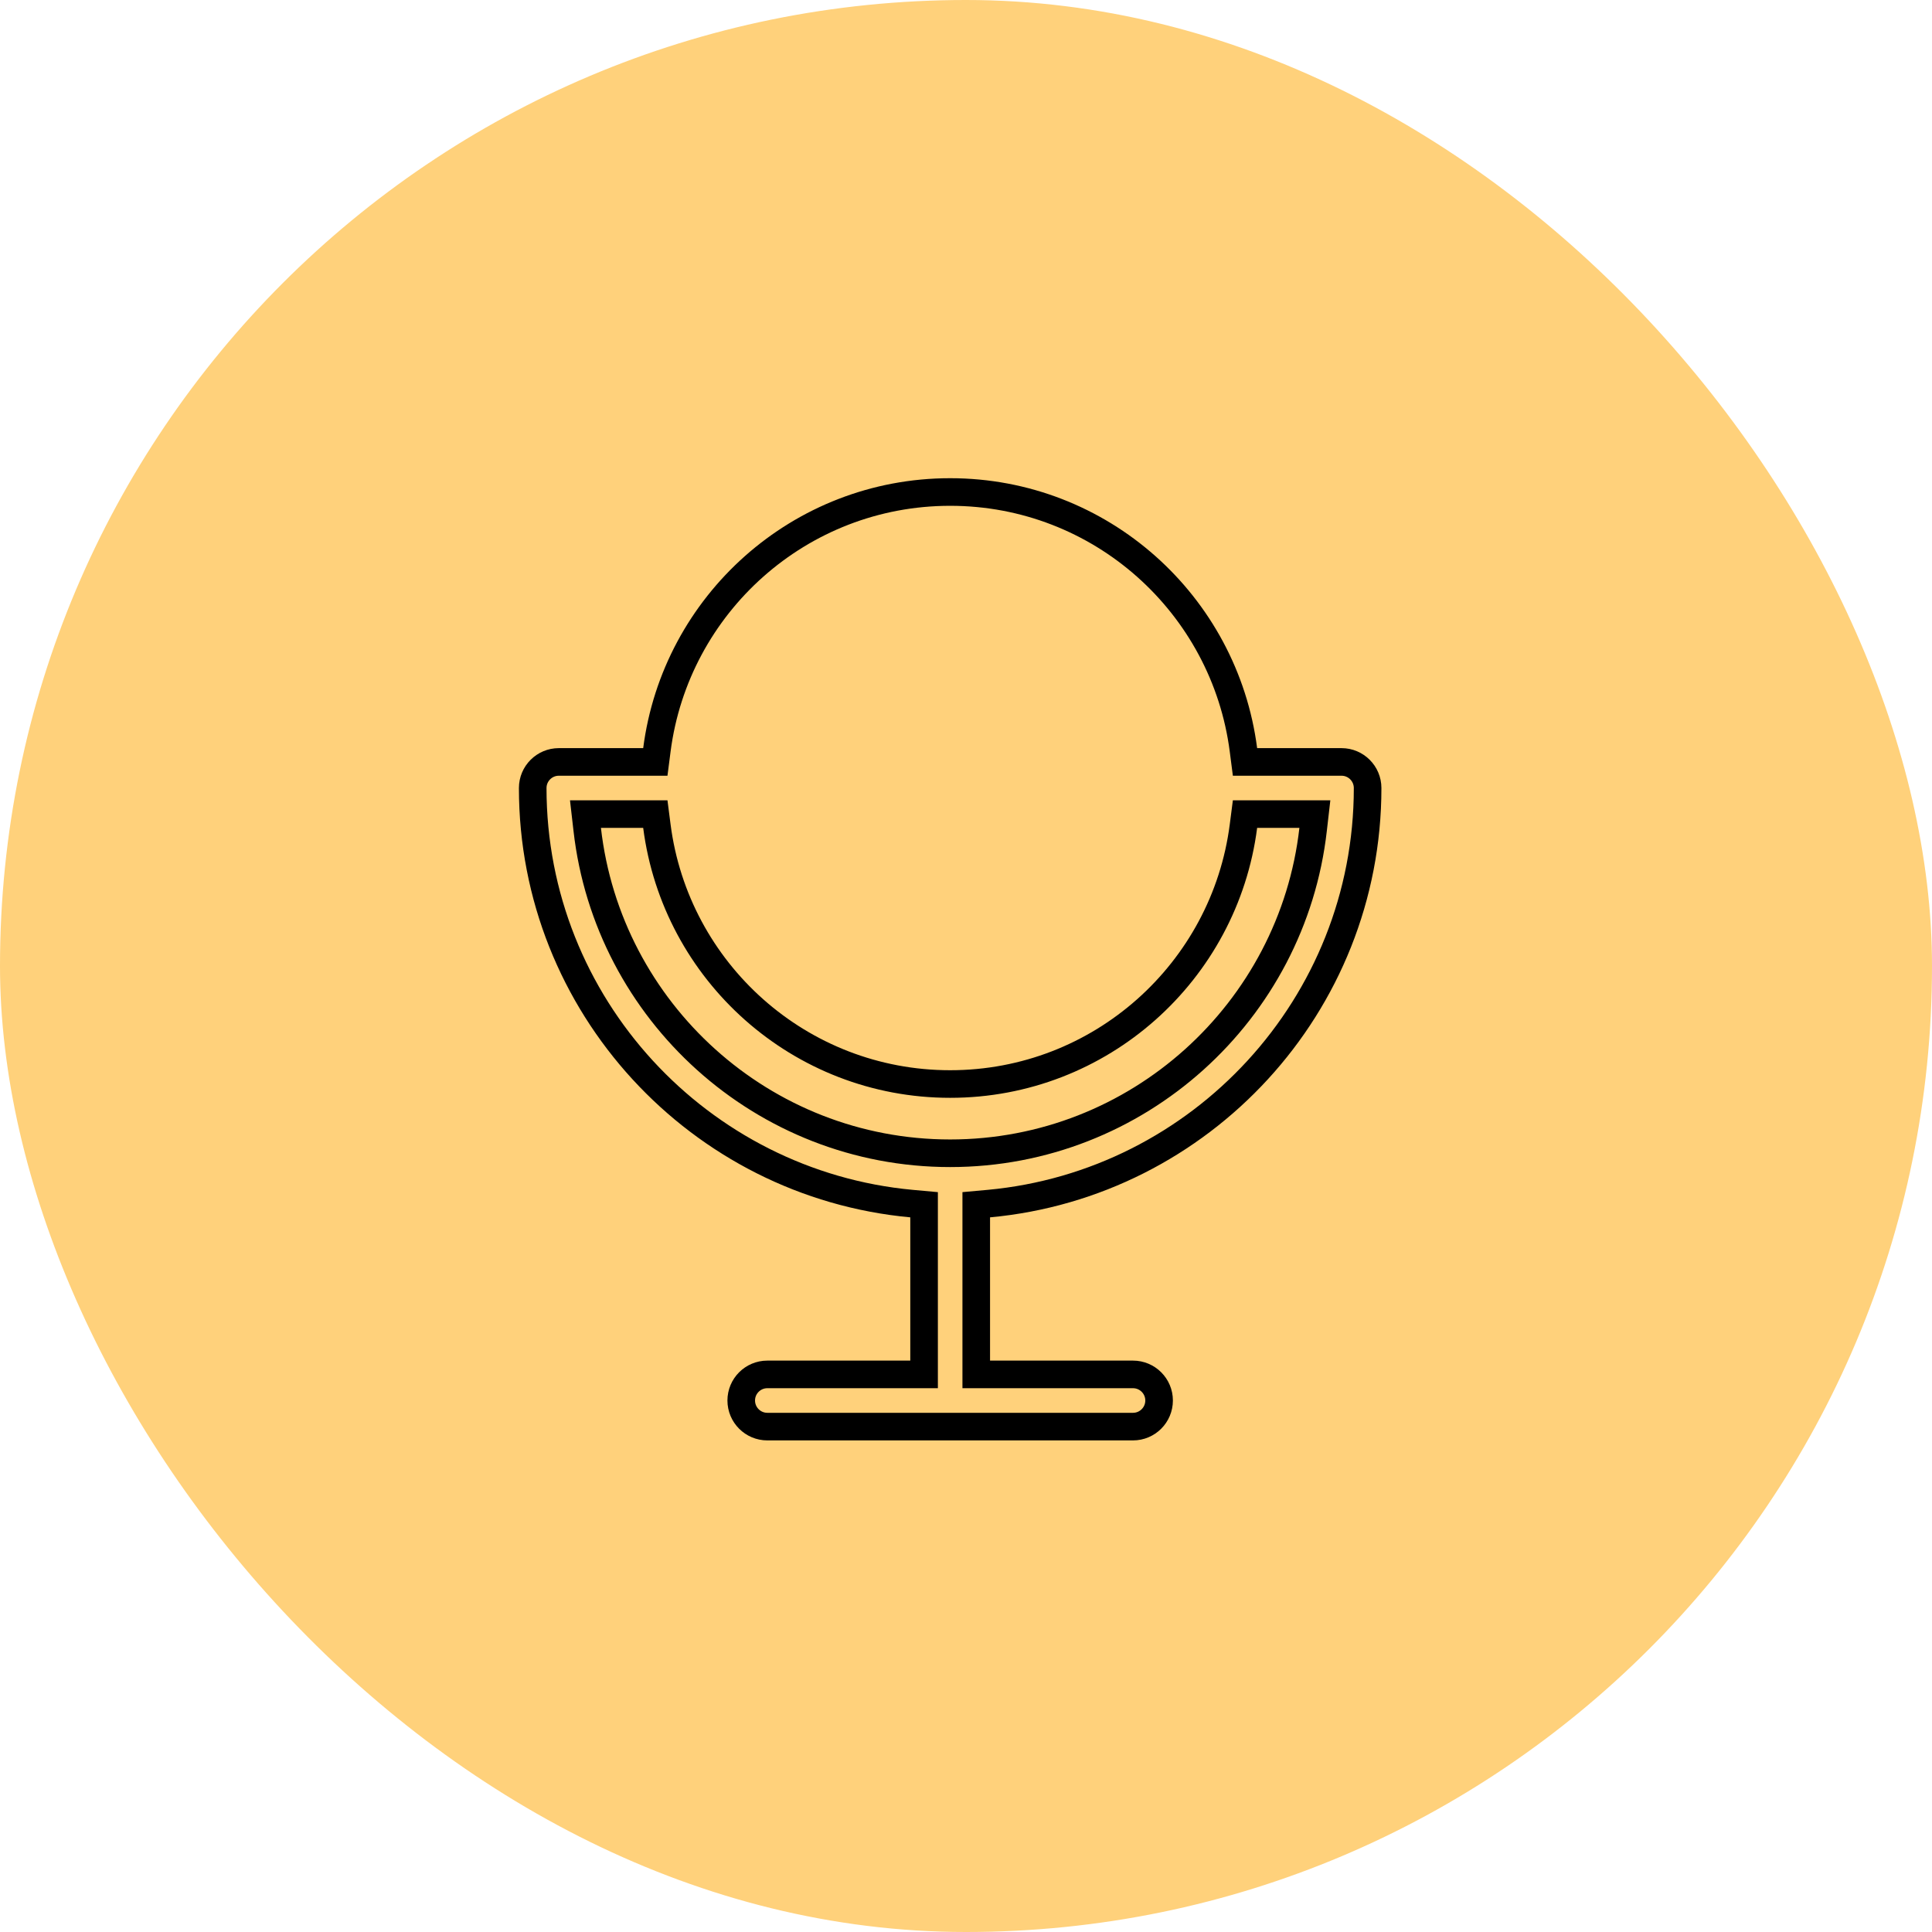 <?xml version="1.0" encoding="UTF-8"?> <svg xmlns="http://www.w3.org/2000/svg" width="56" height="56" viewBox="0 0 56 56" fill="none"><rect width="56" height="56" rx="28" fill="#FFD17B"></rect><path d="M36.042 21.736L36.087 22.085H36.439H38.885C39.302 22.085 39.641 22.424 39.641 22.841C39.641 29.134 34.809 34.32 28.661 34.887L28.297 34.92V35.285V39.438V39.838H28.697H32.841C33.258 39.838 33.597 40.177 33.597 40.594C33.597 41.012 33.258 41.351 32.841 41.351H22.241C21.824 41.351 21.485 41.012 21.485 40.594C21.485 40.177 21.824 39.838 22.241 39.838H26.385H26.785V39.438V35.285V34.92L26.422 34.887C20.273 34.32 15.441 29.134 15.441 22.841C15.441 22.424 15.78 22.085 16.197 22.085H18.643H18.995L19.04 21.736C19.583 17.52 23.178 14.261 27.541 14.261C31.903 14.261 35.498 17.52 36.042 21.736ZM17.418 23.597H16.97L17.021 24.042C17.619 29.317 22.109 33.428 27.541 33.428C32.973 33.428 37.463 29.317 38.061 24.042L38.112 23.597H37.664H36.439H36.087L36.042 23.946C35.499 28.162 31.903 31.421 27.541 31.421C23.179 31.421 19.583 28.162 19.04 23.946L18.995 23.597H18.643H17.418Z" stroke="black" stroke-width="0.8"></path></svg> 